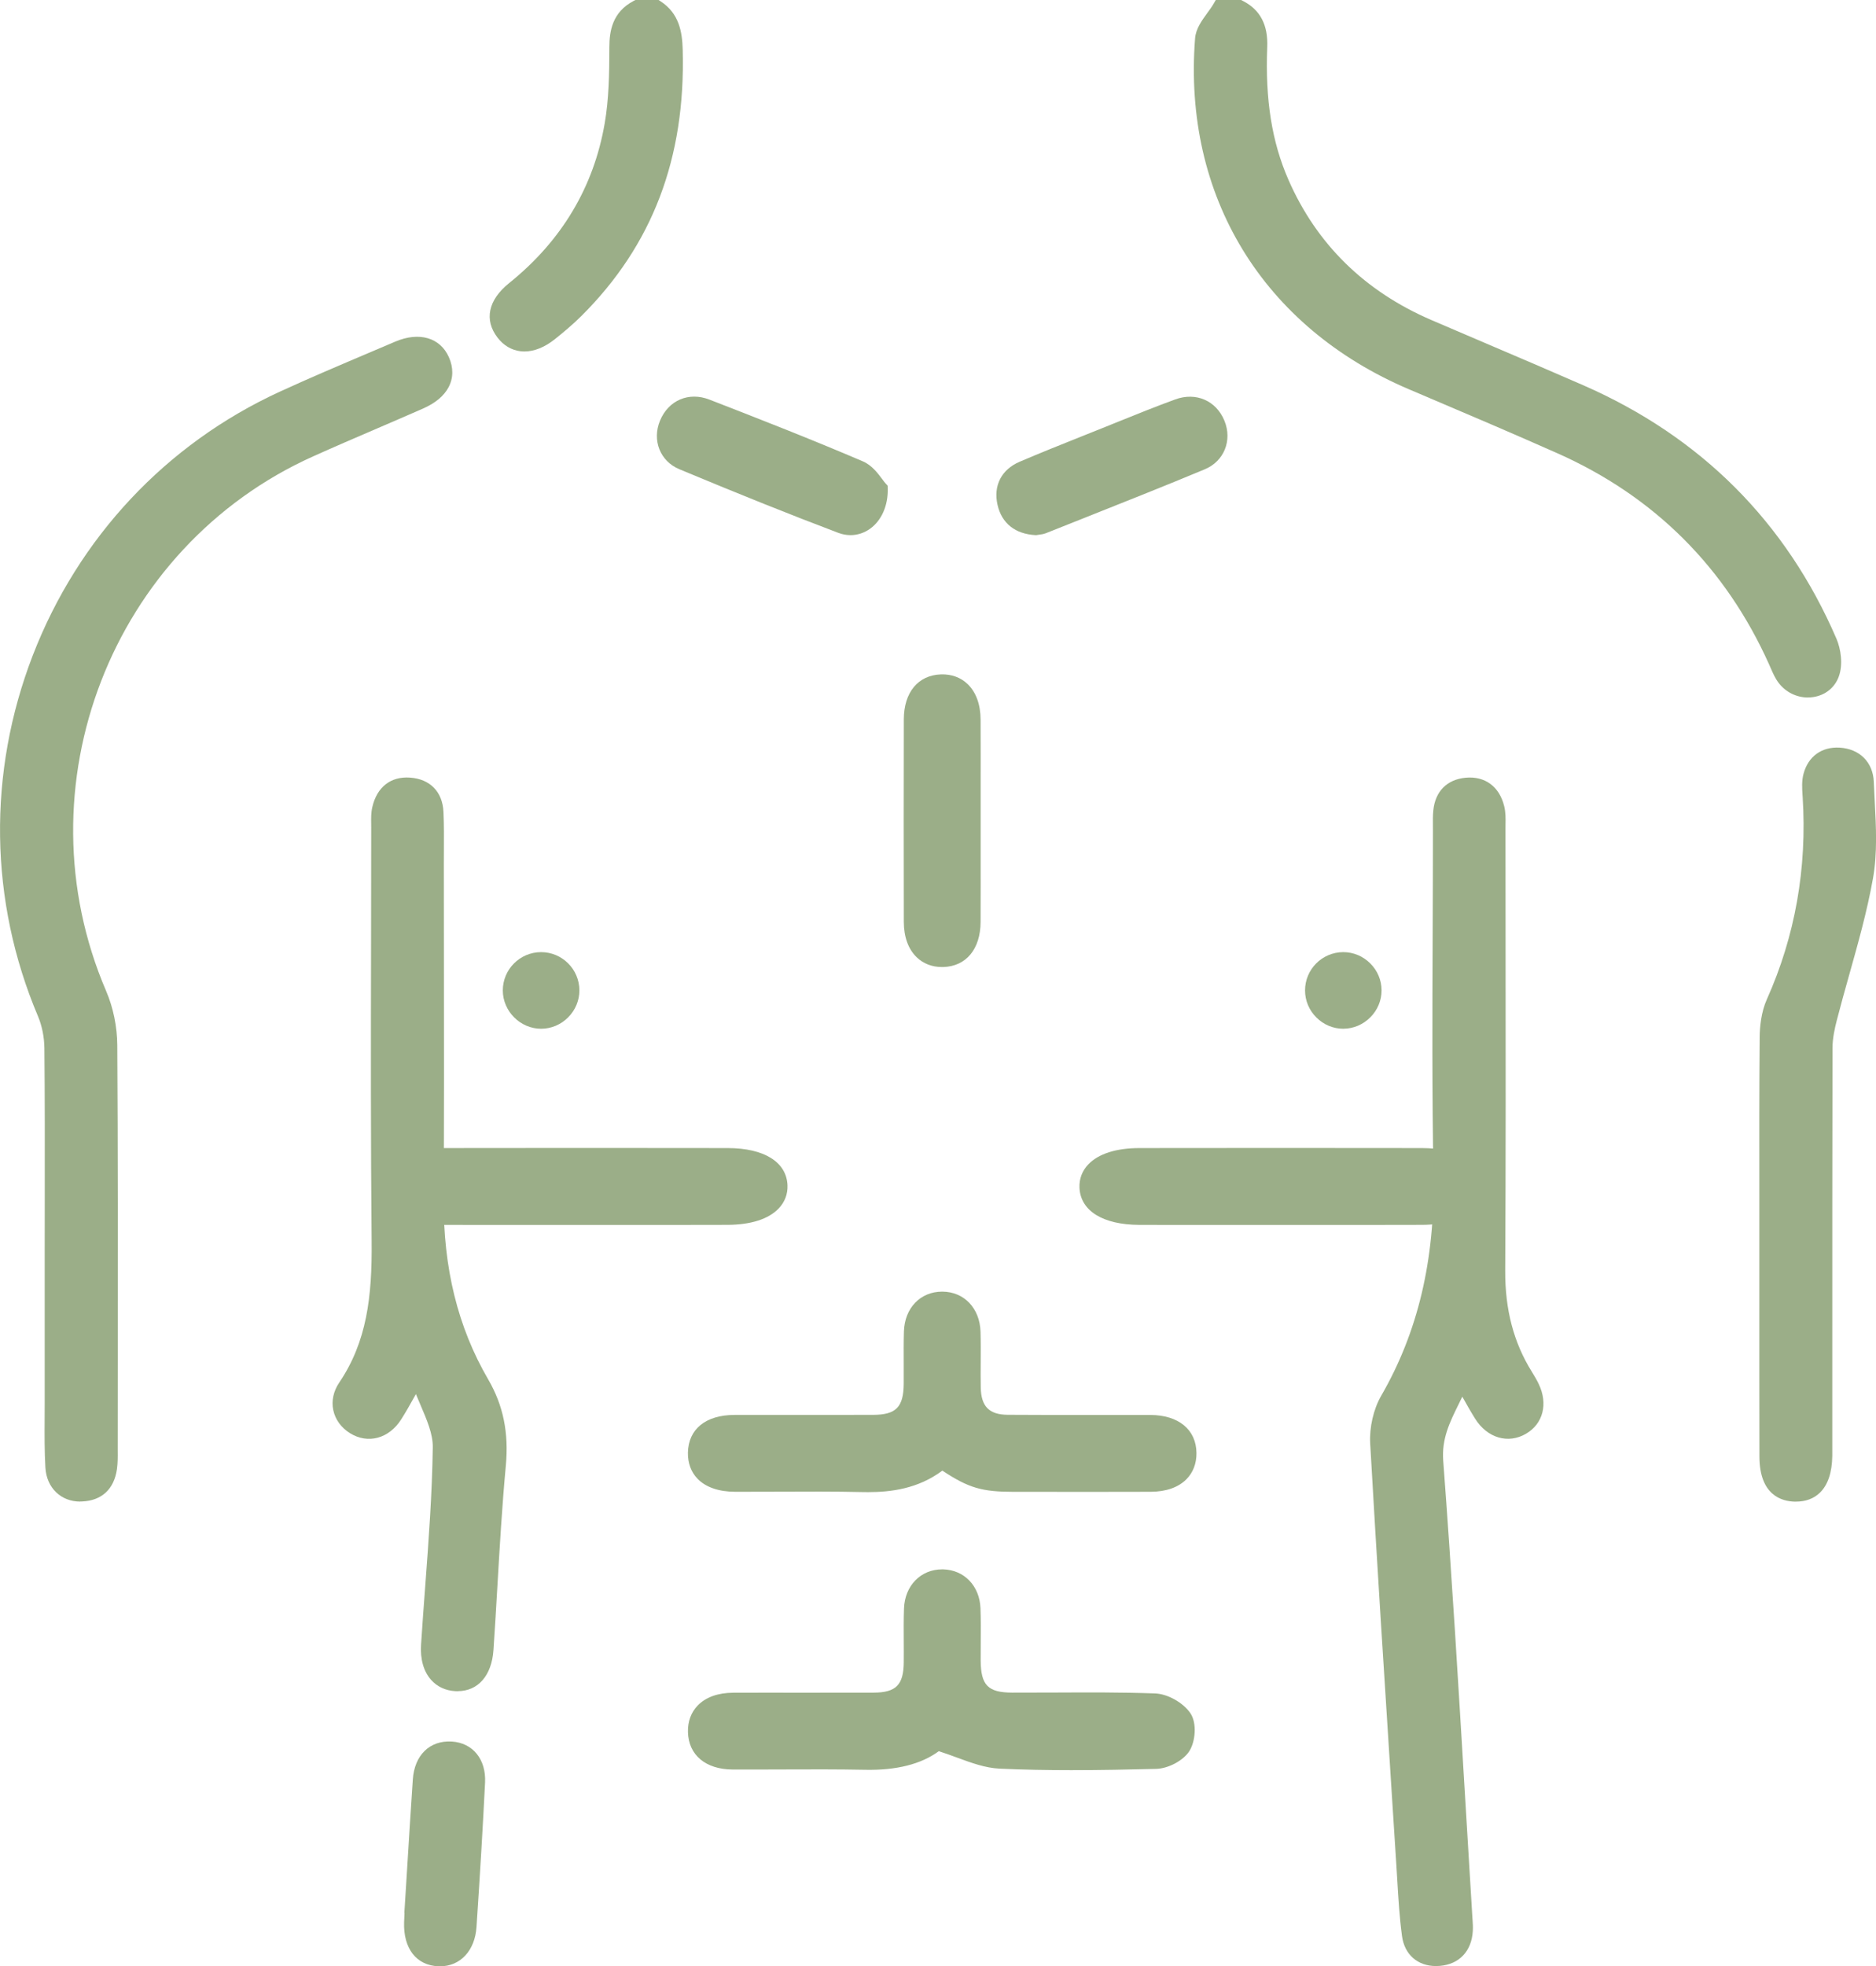 <?xml version="1.0" encoding="UTF-8"?>
<svg id="_Шар_2" data-name="Шар 2" xmlns="http://www.w3.org/2000/svg" viewBox="0 0 618.27 647.79">
  <defs>
    <style>
      .cls-1 {
        fill: #9bae88;
        stroke-width: 0px;
      }
    </style>
  </defs>
  <g id="Layer_1" data-name="Layer 1">
    <g>
      <g>
        <path class="cls-1" d="m408.41,2.5c5.35,2.7,6.97,7.14,6.74,12.93-.61,15.39.92,30.48,7.19,44.8,9.78,22.34,26.16,37.94,48.43,47.53,16.68,7.18,33.43,14.2,50.07,21.49,38.07,16.67,65.62,43.97,82.1,82.17,1.35,3.14,1.85,7.56.72,10.65-2.33,6.39-11.22,6.98-15.46,1.45-1.25-1.62-1.99-3.65-2.84-5.55-14.67-32.7-38.37-56.38-71.09-70.93-16.21-7.21-32.56-14.12-48.89-21.06-46.98-19.97-72.99-62.26-69.02-113.14.28-3.57,3.77-6.89,5.77-10.33,2.09,0,4.19,0,6.28,0Z"/>
        <path class="cls-1" d="m595.84,229.79c-3.73,0-7.29-1.73-9.62-4.76-1.19-1.56-1.94-3.29-2.67-4.97-.16-.36-.31-.72-.47-1.08-14.36-32.02-37.85-55.45-69.83-69.66-14.75-6.55-29.86-12.98-44.48-19.19l-4.38-1.86c-48.21-20.5-74.58-63.72-70.53-115.64.25-3.14,2.17-5.79,4.04-8.36.77-1.06,1.5-2.05,2.07-3.04l.72-1.24h8.31l.53.27c5.75,2.9,8.41,7.89,8.11,15.26-.69,17.36,1.53,31.24,6.98,43.69,9.28,21.21,25.14,36.77,47.13,46.23,6.3,2.71,12.6,5.4,18.91,8.09,10.23,4.36,20.81,8.87,31.17,13.41,38.76,16.97,66.82,45.05,83.4,83.47,1.44,3.33,2.24,8.49.77,12.5-1.32,3.62-4.44,6.13-8.35,6.73-.61.09-1.22.14-1.83.14ZM403.52,5c-.5.76-1.04,1.5-1.57,2.22-1.46,2-2.96,4.07-3.1,5.81-3.88,49.67,21.36,91.03,67.5,110.65l4.38,1.86c14.63,6.22,29.77,12.65,44.55,19.22,33.13,14.73,57.48,39.01,72.36,72.19.17.38.33.76.5,1.14.63,1.46,1.23,2.85,2.05,3.91,1.59,2.07,4.16,3.12,6.72,2.72,2.11-.32,3.72-1.6,4.41-3.5.83-2.28.55-5.98-.67-8.81-16.06-37.21-43.25-64.42-80.81-80.87-10.34-4.53-20.91-9.03-31.13-13.39-6.31-2.69-12.62-5.38-18.92-8.09-23.19-9.98-39.93-26.41-49.73-48.82-5.76-13.17-8.12-27.76-7.4-45.9.21-5.19-1.25-8.32-4.86-10.33h-4.27Z"/>
      </g>
      <g>
        <path class="cls-1" d="m216.32,2.5c5.12,3.33,6.05,8.21,6.21,14.01.89,33.15-8.87,62.14-32.66,85.82-2.66,2.65-5.56,5.07-8.49,7.42-5.93,4.75-11.78,4.68-15.4-.03-3.61-4.69-2.54-9.74,3.4-14.51,17.49-14.06,28.58-32.06,32.39-54.14,1.45-8.38,1.55-17.05,1.58-25.59.02-5.76,1.4-10.23,6.7-12.98h6.28Z"/>
        <path class="cls-1" d="m172.86,115.79c-.45,0-.9-.03-1.34-.08-2.95-.35-5.56-1.9-7.53-4.46-4.51-5.86-3.12-12.41,3.81-17.99,17.26-13.88,27.86-31.58,31.49-52.62,1.38-7.98,1.51-16.12,1.54-25.17.01-5.14.94-11.5,8.04-15.19l.54-.28h7.63l.62.4c6.18,4.02,7.18,10.08,7.34,16.04.96,35.67-9.97,64.34-33.39,87.66-2.88,2.87-6.01,5.45-8.69,7.6-3.36,2.69-6.81,4.09-10.08,4.09ZM210.68,5c-3.45,1.99-4.82,5-4.83,10.49-.03,9.28-.17,17.64-1.61,26.01-3.85,22.27-15.05,41-33.29,55.66-7.09,5.7-4,9.72-2.98,11.04,1.15,1.5,2.55,2.35,4.16,2.54,2.28.27,4.95-.74,7.69-2.94,2.58-2.06,5.57-4.54,8.29-7.24,22.39-22.29,32.84-49.77,31.92-83.98-.14-5.32-.94-8.97-4.49-11.58h-4.86Z"/>
      </g>
      <g>
        <path class="cls-1" d="m17.23,411.81c0-22.17.11-44.35-.1-66.52-.04-3.84-.82-7.93-2.31-11.46-32.72-77.23,2.15-167.51,78.45-202.53,12.52-5.75,25.26-11.03,37.94-16.44,6.68-2.85,12.17-1.31,14.45,3.85,2.44,5.53-.12,10.47-7.28,13.61-12.04,5.3-24.19,10.35-36.19,15.74C34.17,178.61,3.21,258.88,32.67,327.5c2.23,5.19,3.43,11.22,3.46,16.87.28,44.14.16,88.27.15,132.41,0,2.3.09,4.63-.23,6.89-.74,5.22-3.74,8.32-9.16,8.52-5.17.2-9.1-3.2-9.43-8.85-.41-7.09-.21-14.22-.22-21.33-.02-16.73,0-33.47,0-50.2Z"/>
        <path class="cls-1" d="m26.46,494.7c-6.41,0-11.11-4.54-11.5-11.21-.31-5.36-.28-10.8-.25-16.05.01-1.81.02-3.61.02-5.42-.01-11.85-.01-23.71,0-35.56v-14.64c0-5.66,0-11.31.02-16.97.02-16.23.04-33.02-.12-49.53-.04-3.64-.79-7.38-2.11-10.51-16.08-37.97-16.68-80.22-1.69-118.97,15.01-38.77,43.91-69.6,81.4-86.81,9.8-4.5,19.88-8.77,29.63-12.91,2.79-1.18,5.58-2.37,8.37-3.56,7.9-3.37,14.85-1.35,17.72,5.14,1.52,3.45,1.48,6.86-.12,9.88-1.52,2.87-4.36,5.24-8.44,7.03-5.06,2.22-10.21,4.44-15.19,6.58-6.9,2.96-14.03,6.03-20.98,9.15-66.5,29.86-97.12,108.89-68.24,176.16,2.33,5.42,3.63,11.76,3.67,17.84.22,34.66.19,69.89.16,103.96,0,9.49-.01,18.98-.02,28.46v1.26c.02,1.94.03,3.95-.25,5.97-.94,6.63-5.04,10.42-11.54,10.67-.17,0-.35,0-.52,0ZM137.49,115.94c-2.06,0-4.09.7-5.3,1.22-2.79,1.19-5.58,2.38-8.38,3.56-9.72,4.12-19.77,8.38-29.5,12.85C19.7,167.81-14.93,257.21,17.12,332.85c1.58,3.72,2.47,8.13,2.51,12.41.16,16.53.14,33.33.12,49.58,0,5.65-.01,11.31-.01,16.96v14.64c0,11.85,0,23.7,0,35.56,0,1.82,0,3.64-.02,5.45-.03,5.17-.07,10.53.24,15.73.24,4.16,2.89,6.64,6.84,6.5,4.03-.15,6.18-2.18,6.77-6.38.24-1.66.22-3.39.21-5.23v-1.3c0-9.49,0-18.98.01-28.47.03-34.06.06-69.29-.16-103.93-.03-5.43-1.19-11.08-3.26-15.9-14.51-33.81-15.16-71.42-1.83-105.88,13.35-34.5,39.14-61.78,72.61-76.81,6.99-3.14,14.14-6.21,21.05-9.18,4.98-2.14,10.12-4.35,15.16-6.57,2.98-1.31,5.07-2.97,6.04-4.8.88-1.66.87-3.47-.04-5.52-1.29-2.92-3.6-3.78-5.88-3.78Z"/>
      </g>
      <g>
        <path class="cls-1" d="m481.69,454.61c-3.82,9.15-9.35,16.2-8.55,26.8,3.77,50.04,6.5,100.16,9.6,150.25.09,1.46.24,2.93.15,4.38-.32,5.37-3.31,8.68-8.54,9.13-5.28.45-9.11-2.38-9.82-7.64-1.01-7.44-1.33-14.98-1.81-22.49-2.97-46.54-6.03-93.07-8.67-139.62-.27-4.73.93-10.24,3.29-14.32,13.29-22.99,18.06-47.62,17.58-73.99-.69-37.85-.18-75.71-.17-113.57,0-2.09-.1-4.2.11-6.27.49-5.06,3.43-8.09,8.41-8.57,5.36-.51,8.78,2.37,10.04,7.47.54,2.18.36,4.57.36,6.86.02,48.53.17,97.05-.09,145.58-.07,12.52,2.53,24,9.14,34.6.77,1.24,1.52,2.51,2.15,3.82,2.57,5.33,1.29,10.52-3.19,13.14-4.7,2.75-10.05,1.21-13.37-4.07-2.2-3.5-4.14-7.17-6.61-11.48Z"/>
        <path class="cls-1" d="m473.27,647.72c-6.04,0-10.38-3.76-11.21-9.85-.83-6.12-1.2-12.36-1.56-18.4-.08-1.42-.17-2.85-.26-4.27l-1.51-23.56c-2.44-38.04-4.96-77.37-7.16-116.08-.3-5.3,1.09-11.32,3.62-15.71,12.11-20.95,17.75-44.73,17.24-72.69-.49-26.64-.38-53.72-.27-79.9.04-11.05.09-22.48.09-33.72,0-.5,0-1-.01-1.5-.02-1.62-.04-3.3.13-5.01.61-6.29,4.49-10.23,10.66-10.81,6.37-.59,11.11,2.9,12.7,9.36.51,2.06.48,4.11.44,6.09,0,.46-.01.91-.01,1.37,0,11.94.02,23.87.03,35.81.04,35.98.08,73.19-.12,109.79-.07,12.82,2.8,23.7,8.76,33.26.99,1.59,1.7,2.84,2.28,4.06,3.13,6.5,1.46,13.09-4.17,16.38-5.88,3.45-12.77,1.43-16.75-4.9-1.47-2.33-2.83-4.75-4.26-7.3-.37.76-.74,1.51-1.1,2.25-3.08,6.23-5.73,11.62-5.19,18.84,2.79,37.02,5.05,74.7,7.23,111.13.78,13.05,1.57,26.1,2.37,39.14l.06.87c.09,1.23.17,2.5.09,3.82-.4,6.63-4.45,10.92-10.83,11.47-.44.04-.88.06-1.31.06Zm11.21-386.58c-.31,0-.64.02-.97.05-3.76.36-5.78,2.42-6.15,6.32-.14,1.43-.12,2.91-.11,4.47,0,.52.01,1.04.01,1.56,0,11.25-.05,22.68-.09,33.74-.11,26.16-.22,53.21.27,79.79.53,28.9-5.33,53.52-17.91,75.29-2.08,3.59-3.21,8.55-2.96,12.92,2.2,38.69,4.72,78.01,7.16,116.04l1.51,23.56c.09,1.43.18,2.86.26,4.29.36,5.94.72,12.09,1.53,18.02.52,3.83,3.13,5.84,7.13,5.49,3.96-.34,6.01-2.56,6.26-6.79.06-1-.01-2.05-.09-3.17l-.06-.91c-.81-13.05-1.59-26.1-2.37-39.15-2.18-36.42-4.44-74.07-7.23-111.06-.65-8.59,2.58-15.12,5.69-21.43,1.03-2.1,2.1-4.26,3.04-6.51l1.95-4.69,2.52,4.41c.8,1.39,1.54,2.72,2.26,4,1.46,2.61,2.84,5.08,4.3,7.4,2.58,4.1,6.41,5.34,9.99,3.25,3.35-1.96,4.19-5.76,2.2-9.9-.51-1.05-1.13-2.15-2.02-3.58-6.48-10.39-9.59-22.14-9.51-35.94.2-36.58.16-73.78.12-109.75-.01-11.94-.02-23.87-.03-35.81,0-.48,0-.96.01-1.45.03-1.74.05-3.39-.3-4.81-.93-3.78-3.04-5.63-6.41-5.63Z"/>
      </g>
      <g>
        <path class="cls-1" d="m137.52,453.42c-3.24,5.66-5.18,9.36-7.41,12.87-3.32,5.22-8.78,6.65-13.44,3.75-4.45-2.77-6.14-8.18-2.79-13.14,9.92-14.66,11.28-30.88,11.11-47.96-.45-45.4-.15-90.8-.14-136.21,0-2.09-.17-4.25.29-6.25,1.17-5.09,4.4-8.16,9.81-7.8,5.31.36,8.46,3.53,8.71,8.89.27,5.64.12,11.29.12,16.94,0,36.82.17,73.65-.06,110.47-.13,21.59,4.13,42,15.01,60.72,4.96,8.53,6.4,17.17,5.48,26.99-1.88,20.19-2.7,40.48-4.08,60.73-.51,7.46-4.27,11.52-9.91,11.22-5.95-.32-9.44-5.18-8.95-12.69,1.4-21.71,3.57-43.4,3.87-65.13.1-7.24-4.58-14.54-7.62-23.41Z"/>
        <path class="cls-1" d="m150.82,557.17c-.24,0-.49,0-.73-.02-3.24-.17-6.01-1.46-8.02-3.72-2.47-2.78-3.61-6.8-3.3-11.63.41-6.36.89-12.82,1.36-19.07,1.13-15.06,2.29-30.64,2.5-45.93.06-4.34-1.89-8.89-4.14-14.15-.47-1.1-.95-2.22-1.42-3.37-.09.16-.18.33-.27.49-1.71,3.06-3.07,5.48-4.59,7.86-4.03,6.34-10.96,8.2-16.87,4.53-2.89-1.8-4.84-4.49-5.5-7.58-.65-3.04.05-6.27,1.96-9.09,9.11-13.47,10.86-28.34,10.68-46.53-.32-32.95-.26-66.44-.19-98.83.02-12.47.05-24.94.05-37.41,0-.43,0-.87-.01-1.31-.03-1.78-.06-3.63.37-5.5,1.52-6.62,6.06-10.17,12.41-9.73,6.6.45,10.73,4.66,11.04,11.27.2,4.24.17,8.52.15,12.66,0,1.47-.02,2.93-.02,4.4,0,10.47.02,20.95.03,31.42.04,25.91.07,52.71-.09,79.07-.14,22.78,4.66,42.23,14.67,59.44,4.98,8.56,6.82,17.6,5.81,28.47-1.23,13.21-2.02,26.71-2.78,39.77-.4,6.85-.81,13.93-1.29,20.9-.57,8.44-5.07,13.57-11.8,13.57Zm-12.73-109.78l1.79,5.22c.96,2.81,2.11,5.48,3.21,8.07,2.37,5.54,4.61,10.78,4.54,16.18-.21,15.45-1.38,31.1-2.51,46.24-.47,6.24-.95,12.68-1.36,19.02-.22,3.42.51,6.26,2.04,7.99,1.11,1.25,2.64,1.94,4.55,2.04,5.79.29,7.04-5.44,7.28-8.89.47-6.94.88-14.01,1.28-20.85.77-13.1,1.56-26.64,2.8-39.94.91-9.78-.73-17.89-5.15-25.5-10.47-18.01-15.49-38.29-15.35-61.99.16-26.34.13-53.13.09-79.03-.01-10.48-.03-20.95-.03-31.43,0-1.48,0-2.96.02-4.43.03-4.08.05-8.29-.14-12.39-.19-4.05-2.34-6.24-6.39-6.52-3.86-.26-6.23,1.65-7.2,5.86-.29,1.27-.27,2.74-.24,4.29,0,.47.02.93.02,1.4,0,12.47-.03,24.94-.05,37.41-.06,32.38-.13,65.85.19,98.77.19,19.12-1.7,34.84-11.54,49.38-1.16,1.71-1.57,3.52-1.21,5.24.37,1.75,1.52,3.3,3.25,4.37,3.53,2.2,7.46,1.03,10.01-2.96,1.44-2.27,2.77-4.63,4.44-7.62.86-1.54,1.81-3.23,2.9-5.14l2.74-4.79Z"/>
      </g>
      <g>
        <path class="cls-1" d="m582.33,410.2c0-22.81-.1-45.61.09-68.42.03-3.87.59-8.05,2.15-11.53,9.69-21.65,13.52-44.25,12.01-67.85-.15-2.28-.37-4.7.21-6.85,1.24-4.58,4.67-7.02,9.34-6.75,5.33.31,8.7,3.73,8.9,8.88.4,10.43,1.57,21.15-.23,31.28-2.81,15.72-7.89,31.04-11.88,46.56-.82,3.18-1.49,6.51-1.5,9.77-.1,43.31-.07,86.62-.07,129.94,0,1.46.02,2.93,0,4.39-.11,8.42-3.43,12.71-9.74,12.6-6.11-.11-9.25-4.14-9.27-12.34-.06-23.23-.02-46.45-.02-69.68Z"/>
        <path class="cls-1" d="m591.86,494.72c-.1,0-.19,0-.29,0-4.36-.08-11.69-2.11-11.72-14.84-.04-16.42-.03-33.11-.03-49.25v-20.43c0-5.64,0-11.29,0-16.93-.02-16.88-.04-34.34.11-51.51.03-3.37.46-8.27,2.37-12.53,9.32-20.82,13.29-43.25,11.8-66.67l-.04-.57c-.15-2.21-.31-4.72.33-7.09,1.55-5.73,6.01-8.93,11.9-8.59,6.59.39,11.01,4.82,11.25,11.28.08,2.14.2,4.29.31,6.44.45,8.38.9,17.05-.58,25.37-1.91,10.73-4.91,21.38-7.81,31.69-1.39,4.93-2.82,10.03-4.11,15.05-.66,2.56-1.42,5.92-1.42,9.15-.08,34.75-.07,70.08-.07,104.25v27.02c0,1.03.01,2.06,0,3.08-.08,5.5-1.45,9.57-4.07,12.12-2.02,1.96-4.68,2.95-7.92,2.95Zm13.56-243.44c-3.2,0-5.34,1.69-6.22,4.92-.42,1.56-.29,3.54-.17,5.45l.04.58c1.55,24.24-2.57,47.46-12.23,69.03-1.23,2.75-1.9,6.39-1.93,10.53-.15,17.15-.13,34.59-.11,51.46,0,5.65.01,11.29.01,16.94v20.43c-.01,16.14-.02,32.83.02,49.24.02,8.62,3.65,9.79,6.81,9.85,1.99.05,3.53-.47,4.64-1.54,1.61-1.56,2.5-4.54,2.55-8.59.01-1,0-2,0-3v-1.36s0-25.68,0-25.68c0-34.17,0-69.51.07-104.27,0-3.79.85-7.54,1.58-10.39,1.3-5.08,2.75-10.21,4.14-15.16,2.86-10.19,5.83-20.72,7.7-31.21,1.38-7.76.94-16.13.51-24.23-.12-2.18-.23-4.36-.31-6.52-.15-3.88-2.53-6.24-6.55-6.48-.19-.01-.38-.02-.56-.02Z"/>
      </g>
      <g>
        <path class="cls-1" d="m135.92,627.7c.86-13.76,1.68-27.52,2.61-41.28.45-6.7,4.43-10.56,10.2-10.2,5.45.35,8.94,4.42,8.62,10.89-.79,15.86-1.76,31.7-2.82,47.54-.45,6.77-4.46,10.82-9.95,10.61-5.81-.21-9.14-4.66-8.9-11.94.06-1.88.18-3.76.28-5.63-.01,0-.03,0-.04,0Z"/>
        <path class="cls-1" d="m144.98,647.79c-.16,0-.33,0-.49,0-7.26-.27-11.59-5.83-11.31-14.52.03-1.02.08-2.04.14-3.05h-.06l.17-2.66c.25-4,.5-8,.75-12.01.59-9.6,1.21-19.52,1.87-29.28.54-8.07,5.61-12.96,12.85-12.52,6.93.44,11.34,5.87,10.96,13.51-.71,14.31-1.61,29.43-2.82,47.59-.52,7.81-5.34,12.95-12.04,12.95Zm-6.41-22.4h0s-.21,4.23-.21,4.23c-.07,1.27-.14,2.54-.18,3.81-.11,3.4.58,9.14,6.49,9.36,4.2.12,7.01-3.02,7.36-8.28,1.21-18.12,2.11-33.22,2.82-47.5.24-4.92-2.1-8.01-6.28-8.27-4.44-.28-7.19,2.58-7.55,7.87-.66,9.75-1.27,19.67-1.86,29.26-.2,3.18-.39,6.36-.59,9.54Z"/>
      </g>
      <g>
        <path class="cls-1" d="m310.44,481.4c-7.72,6.46-16.64,7.87-26.24,7.65-13.96-.31-27.93-.06-41.89-.09-8.44-.02-13.21-3.83-13.09-10.35.12-6.31,4.73-9.95,12.82-9.97,15.23-.04,30.47.03,45.7-.03,9.03-.03,12.53-3.63,12.6-12.79.05-5.71-.12-11.43.06-17.13.21-6.47,4.39-10.72,10.16-10.68,5.77.03,9.88,4.27,10.07,10.79.18,6.13-.05,12.27.08,18.4.16,7.5,3.9,11.33,11.4,11.39,15.66.12,31.31.01,46.97.05,8.04.02,12.67,3.75,12.73,10.07.05,6.33-4.62,10.21-12.57,10.24-15.02.05-30.04.02-45.07.01-10.56,0-14.34-1.18-23.75-7.57Z"/>
        <path class="cls-1" d="m286.1,491.58c-.66,0-1.31,0-1.95-.02-9.23-.21-18.63-.16-27.73-.12-4.7.02-9.41.04-14.11.03-5.39-.01-9.67-1.48-12.38-4.25-2.16-2.21-3.27-5.2-3.21-8.65.15-7.75,5.87-12.4,15.31-12.42,6.95-.02,13.9-.01,20.85,0,8.28,0,16.56.01,24.85-.02,7.59-.03,10.05-2.53,10.11-10.31.02-2.16,0-4.32,0-6.47-.02-3.51-.04-7.13.07-10.72.25-7.73,5.43-13.1,12.6-13.1h.08c7.16.04,12.33,5.47,12.56,13.21.1,3.32.08,6.67.06,9.91-.02,2.8-.04,5.69.02,8.52.13,6.22,2.8,8.9,8.92,8.94,9.43.07,19.02.06,28.3.05,6.22,0,12.43-.02,18.65,0,9.32.03,15.15,4.83,15.22,12.55.03,3.42-1.11,6.4-3.3,8.62-2.66,2.69-6.73,4.12-11.76,4.14-11.67.04-23.54.03-35.01.02h-10.06c-10.53-.01-14.88-1.22-23.62-6.99-8.06,6.02-17.05,7.08-24.46,7.08Zm-18.23-5.18c5.45,0,10.95.04,16.39.16,11.02.24,18.36-1.87,24.58-7.07l1.45-1.21,1.56,1.06c8.93,6.07,12.27,7.13,22.34,7.14h10.06c11.47.02,23.33.03,34.99-.01,3.67-.01,6.52-.93,8.22-2.66,1.25-1.26,1.87-2.97,1.86-5.06-.05-6.25-5.59-7.58-10.23-7.59-6.21-.02-12.42,0-18.63,0-9.29.01-18.9.02-28.35-.05-8.77-.07-13.7-4.98-13.88-13.84-.06-2.89-.04-5.82-.03-8.65.02-3.2.04-6.5-.06-9.73-.15-5.06-3.13-8.34-7.59-8.36-4.52,0-7.48,3.22-7.65,8.27-.11,3.49-.09,7.07-.07,10.53.01,2.18.03,4.37,0,6.55-.09,10.52-4.74,15.23-15.09,15.27-8.29.03-16.58.03-24.87.02-6.95,0-13.89,0-20.83,0-4.65.01-10.21,1.32-10.32,7.52-.04,2.11.56,3.81,1.78,5.06,1.75,1.79,4.8,2.73,8.82,2.74,4.69.01,9.38-.01,14.08-.03,3.78-.02,7.62-.04,11.47-.04Z"/>
      </g>
      <g>
        <path class="cls-1" d="m308.9,574.15c-5.99,4.96-14.44,6.59-23.63,6.41-14.59-.29-29.2-.03-43.79-.1-7.6-.03-12.09-3.76-12.25-9.91-.16-6.36,4.52-10.36,12.39-10.39,15.44-.05,30.89.03,46.33-.04,8.7-.04,12.29-3.67,12.39-12.36.07-5.92-.14-11.85.08-17.77.23-6.38,4.6-10.63,10.36-10.47,5.51.15,9.61,4.27,9.84,10.36.22,5.7.04,11.42.07,17.13.06,9.57,3.47,13.08,12.91,13.11,15.66.05,31.32-.3,46.96.26,3.4.12,7.77,2.63,9.67,5.42,1.54,2.26,1.19,7.33-.41,9.79-1.62,2.49-5.79,4.57-8.89,4.65-17.13.43-34.29.71-51.39-.08-6.42-.3-12.71-3.61-20.65-6.04Z"/>
        <path class="cls-1" d="m353.27,583.18c-7.84,0-15.87-.13-23.84-.5-4.7-.22-9.24-1.88-14.05-3.65-1.92-.71-3.9-1.43-5.98-2.1-5.8,4.27-13.93,6.33-24.19,6.13-9.2-.18-18.56-.15-27.62-.11-5.38.02-10.76.04-16.13.02-8.9-.04-14.55-4.77-14.73-12.35-.09-3.47,1.03-6.5,3.23-8.76,2.65-2.72,6.68-4.17,11.65-4.19,7.42-.03,14.83-.02,22.25-.01,8.03,0,16.06.01,24.09-.02,7.32-.03,9.81-2.53,9.9-9.89.03-2.33.01-4.67,0-7-.02-3.54-.05-7.2.08-10.83.27-7.53,5.52-12.89,12.55-12.89.12,0,.25,0,.37,0,6.94.19,11.99,5.44,12.28,12.77.15,3.77.12,7.57.09,11.25-.01,1.99-.03,3.98-.02,5.96.05,8.22,2.39,10.6,10.42,10.63,4.71.01,9.43,0,14.14-.03,10.78-.05,21.93-.1,32.9.29,4.14.15,9.26,3.01,11.65,6.51,2.25,3.3,1.64,9.46-.38,12.56-2.01,3.09-6.91,5.69-10.92,5.79-8.63.22-18.03.42-27.73.42Zm-44.93-11.82l1.29.39c2.67.82,5.11,1.71,7.47,2.58,4.63,1.7,8.63,3.17,12.56,3.35,17.67.82,35.7.47,51.22.08,2.39-.06,5.72-1.77,6.86-3.52,1.18-1.82,1.27-5.79.44-7.01-1.49-2.18-5.16-4.24-7.7-4.33-10.87-.39-21.97-.34-32.7-.29-4.73.02-9.46.04-14.18.03-10.73-.03-15.33-4.7-15.4-15.6-.01-2.01,0-4.02.02-6.03.03-3.62.05-7.37-.09-11.02-.18-4.65-3.16-7.85-7.41-7.96-4.49-.12-7.62,3.12-7.8,8.06-.12,3.52-.1,7.12-.08,10.61.02,2.37.03,4.73,0,7.09-.12,10.07-4.84,14.79-14.88,14.83-8.04.04-16.08.03-24.11.02-7.41,0-14.82-.01-22.22.01-3.6.01-6.4.94-8.09,2.67-1.26,1.29-1.87,3.03-1.82,5.15.16,6.47,6.18,7.46,9.76,7.47,5.36.02,10.73,0,16.09-.02,9.09-.03,18.49-.07,27.74.11,9.67.17,17.08-1.77,21.99-5.84l1.04-.86Z"/>
      </g>
      <g>
        <path class="cls-1" d="m320.69,270.08c0,11.22.05,22.45-.02,33.67-.04,7.58-3.77,12.14-9.86,12.33-6.33.19-10.42-4.54-10.44-12.37-.05-22.24-.05-44.47,0-66.71.02-7.6,3.74-12.13,9.85-12.32,6.34-.19,10.41,4.53,10.45,12.36.06,11.01.02,22.03.02,33.04Z"/>
        <path class="cls-1" d="m310.44,318.59c-3.27,0-6.15-1.11-8.34-3.23-2.76-2.67-4.22-6.69-4.23-11.65-.05-22.14-.05-44.58,0-66.72.02-8.9,4.72-14.58,12.27-14.81,3.44-.11,6.49,1,8.78,3.21,2.75,2.66,4.22,6.68,4.25,11.64.04,7.74.03,15.62.02,23.23,0,3.28,0,6.55,0,9.83h0c0,3.42,0,6.83,0,10.25,0,7.68.02,15.63-.02,23.44-.05,8.91-4.76,14.58-12.29,14.81-.15,0-.3,0-.45,0Zm.16-91.42c-.1,0-.2,0-.3,0-6.44.2-7.42,6.24-7.43,9.83-.05,22.13-.05,44.57,0,66.7,0,3.52.97,6.38,2.71,8.06,1.31,1.27,3.06,1.88,5.16,1.82,6.43-.2,7.42-6.25,7.44-9.84.04-7.8.03-15.73.02-23.41,0-3.42,0-6.83,0-10.25s0-6.55,0-9.83c0-7.6.02-15.47-.02-23.19-.02-3.58-.96-6.37-2.72-8.07-1.25-1.2-2.88-1.81-4.85-1.81Z"/>
      </g>
      <g>
        <path class="cls-1" d="m422.47,401.04c-15.67,0-31.34.05-47-.02-10.58-.04-16.95-3.77-17.21-9.86-.27-6.33,6.34-10.42,17.27-10.44,31.04-.05,62.08-.05,93.12,0,10.61.02,16.94,3.74,17.2,9.85.27,6.34-6.33,10.41-17.26,10.45-15.37.06-30.74.02-46.12.02Z"/>
        <path class="cls-1" d="m450.09,403.56c-4.63,0-9.24,0-13.78,0-9.31,0-18.62,0-27.93,0-10.79,0-21.94.02-32.92-.02-12.01-.05-19.37-4.63-19.7-12.26-.12-2.9.88-5.55,2.91-7.67,3.36-3.51,9.19-5.37,16.86-5.38,31.01-.05,62.34-.04,93.13,0,12,.02,19.36,4.59,19.69,12.24.12,2.9-.88,5.54-2.89,7.66-3.34,3.5-9.17,5.37-16.85,5.4-6.15.03-12.35.03-18.51.03Zm-27.61-5.02c4.61,0,9.22,0,13.84,0,10.58,0,21.51.02,32.27-.02,6.11-.02,10.94-1.43,13.26-3.85,1.09-1.14,1.58-2.44,1.52-3.99-.2-4.66-5.69-7.44-14.7-7.46-30.79-.05-62.11-.05-93.11,0-6.1,0-10.93,1.41-13.25,3.84-1.09,1.14-1.59,2.45-1.52,4,.2,4.64,5.7,7.43,14.72,7.47,10.96.04,22.11.03,32.89.02,4.7,0,9.4,0,14.1,0Z"/>
      </g>
      <g>
        <path class="cls-1" d="m193.66,401.04c-15.67,0-31.34.05-47-.02-10.58-.04-16.95-3.77-17.21-9.86-.27-6.33,6.34-10.42,17.27-10.44,31.04-.05,62.08-.05,93.12,0,10.61.02,16.94,3.74,17.2,9.85.27,6.34-6.33,10.41-17.26,10.45-15.37.06-30.74.02-46.12.02Z"/>
        <path class="cls-1" d="m221.27,403.56c-4.63,0-9.24,0-13.78,0-9.31,0-18.62,0-27.93,0-10.79,0-21.94.02-32.92-.02-12.01-.05-19.37-4.63-19.7-12.26-.12-2.9.88-5.55,2.91-7.67,3.36-3.51,9.19-5.37,16.86-5.38,31-.05,62.34-.05,93.13,0,12,.02,19.36,4.59,19.69,12.24.12,2.9-.88,5.54-2.9,7.66-3.34,3.5-9.17,5.37-16.85,5.4-6.15.03-12.35.03-18.51.03Zm-27.62-5.02c4.61,0,9.22,0,13.84,0,10.58,0,21.52.02,32.27-.02,6.11-.02,10.94-1.43,13.25-3.85,1.09-1.14,1.58-2.45,1.52-3.99-.2-4.66-5.7-7.44-14.7-7.46-30.79-.05-62.11-.05-93.11,0-6.1,0-10.93,1.41-13.26,3.84-1.09,1.14-1.59,2.45-1.52,3.99.2,4.64,5.7,7.43,14.72,7.47,10.96.04,22.11.03,32.89.02,4.7,0,9.4,0,14.1,0Z"/>
      </g>
      <g>
        <path class="cls-1" d="m290.07,161.01c.24,9.14-6.39,14.66-12.87,12.21-17.58-6.65-35-13.71-52.35-20.95-5.3-2.21-7.06-7.79-5.01-12.73,2.19-5.27,7.37-7.77,13.05-5.57,16.94,6.56,33.86,13.19,50.55,20.34,3.17,1.36,5.26,5.25,6.64,6.7Z"/>
        <path class="cls-1" d="m280.3,176.3c-1.33,0-2.68-.24-3.99-.74-15.58-5.89-32.24-12.56-52.43-20.98-6.32-2.63-9.05-9.51-6.36-16,2.79-6.72,9.47-9.58,16.26-6.94,16.36,6.34,33.75,13.14,50.63,20.37,2.93,1.26,4.92,3.94,6.38,5.89.42.57.82,1.11,1.09,1.39l.66.7.03.96c.15,5.6-2.04,10.57-5.87,13.28-1.93,1.37-4.14,2.07-6.4,2.07Zm-51.49-40.63c-2.92,0-5.38,1.71-6.67,4.82-1.4,3.36-.58,7.69,3.67,9.47,20.13,8.4,36.74,15.05,52.27,20.92,1.97.75,4.01.49,5.73-.73,2.28-1.62,3.66-4.66,3.76-8.22-.25-.32-.51-.67-.79-1.05-1.11-1.5-2.64-3.55-4.33-4.28-16.8-7.2-34.14-13.98-50.46-20.3-1.09-.42-2.15-.63-3.16-.63Z"/>
      </g>
      <g>
        <path class="cls-1" d="m341.44,173.79c-5.41-.27-9.07-2.89-10.25-8-1.18-5.15.95-9.29,5.83-11.38,8.93-3.82,17.98-7.36,27-10.97,8.04-3.22,16.04-6.54,24.17-9.51,5.66-2.07,10.89.42,13.03,5.65,2.01,4.93.21,10.5-5.11,12.71-17.35,7.23-34.86,14.07-52.32,21.04-.77.31-1.65.32-2.37.45Z"/>
        <path class="cls-1" d="m341.61,176.3h-.29c-6.71-.34-11.17-3.87-12.56-9.95-1.45-6.34,1.27-11.66,7.29-14.23,7.06-3.02,14.3-5.91,21.3-8.7,1.92-.76,3.83-1.53,5.75-2.3,1.82-.73,3.64-1.47,5.46-2.2,6.12-2.47,12.45-5.03,18.78-7.34,6.82-2.49,13.49.41,16.2,7.05,2.64,6.47-.13,13.33-6.46,15.97-13.26,5.53-26.83,10.91-39.94,16.12-4.14,1.64-8.27,3.28-12.41,4.93-.83.33-1.63.43-2.28.51-.2.02-.39.05-.56.08l-.28.05Zm50.56-40.6c-.99,0-2.04.19-3.11.58-6.25,2.28-12.54,4.82-18.62,7.28-1.83.74-3.65,1.48-5.48,2.21-1.92.77-3.84,1.53-5.76,2.3-6.97,2.78-14.18,5.65-21.18,8.65-3.77,1.62-5.29,4.56-4.38,8.52.87,3.78,3.38,5.76,7.68,6.04.17-.03.35-.05.53-.07.4-.05.82-.1,1.05-.19,4.14-1.65,8.27-3.29,12.41-4.94,13.1-5.2,26.65-10.58,39.87-16.09,4.27-1.78,5.12-6.11,3.75-9.46-1.27-3.11-3.77-4.83-6.75-4.83Z"/>
      </g>
      <g>
        <path class="cls-1" d="m188.44,326.27c.01,5.5-4.6,10.13-10.1,10.14-5.51.01-10.12-4.59-10.13-10.1-.01-5.53,4.56-10.12,10.09-10.13,5.52-.01,10.13,4.57,10.14,10.09Z"/>
        <path class="cls-1" d="m178.32,338.92c-6.83,0-12.6-5.76-12.61-12.6-.01-6.95,5.63-12.62,12.59-12.64h.03c6.94,0,12.6,5.64,12.62,12.59h0c0,3.33-1.31,6.49-3.71,8.9s-5.55,3.74-8.88,3.75h-.02Zm0-20.23h-.02c-4.13,0-7.61,3.5-7.6,7.63,0,4.13,3.49,7.61,7.61,7.61h.01c1.99,0,3.89-.81,5.35-2.28,1.46-1.46,2.26-3.37,2.25-5.36h0c0-2-.81-3.9-2.27-5.36-1.45-1.45-3.35-2.24-5.35-2.24Z"/>
      </g>
      <g>
        <path class="cls-1" d="m442.74,336.41c-5.51.02-10.12-4.58-10.14-10.09-.02-5.53,4.55-10.12,10.08-10.14,5.52-.02,10.13,4.56,10.15,10.08.02,5.5-4.59,10.13-10.09,10.15Z"/>
        <path class="cls-1" d="m442.71,338.92c-3.32,0-6.47-1.31-8.86-3.7-2.41-2.39-3.74-5.55-3.75-8.89-.02-6.95,5.62-12.63,12.57-12.65h.04c3.32,0,6.47,1.31,8.86,3.69,2.41,2.39,3.74,5.55,3.75,8.88.01,3.33-1.3,6.49-3.7,8.9-2.4,2.41-5.55,3.75-8.88,3.76h-.04Zm0-20.23h-.02c-4.13.01-7.6,3.51-7.59,7.63,0,2,.81,3.9,2.27,5.36,1.45,1.45,3.35,2.24,5.34,2.24h.02c1.99,0,3.89-.82,5.35-2.28,1.46-1.46,2.25-3.37,2.25-5.36,0-2-.81-3.9-2.27-5.35-1.45-1.44-3.35-2.24-5.34-2.24Z"/>
      </g>
    </g>
  </g>
</svg>